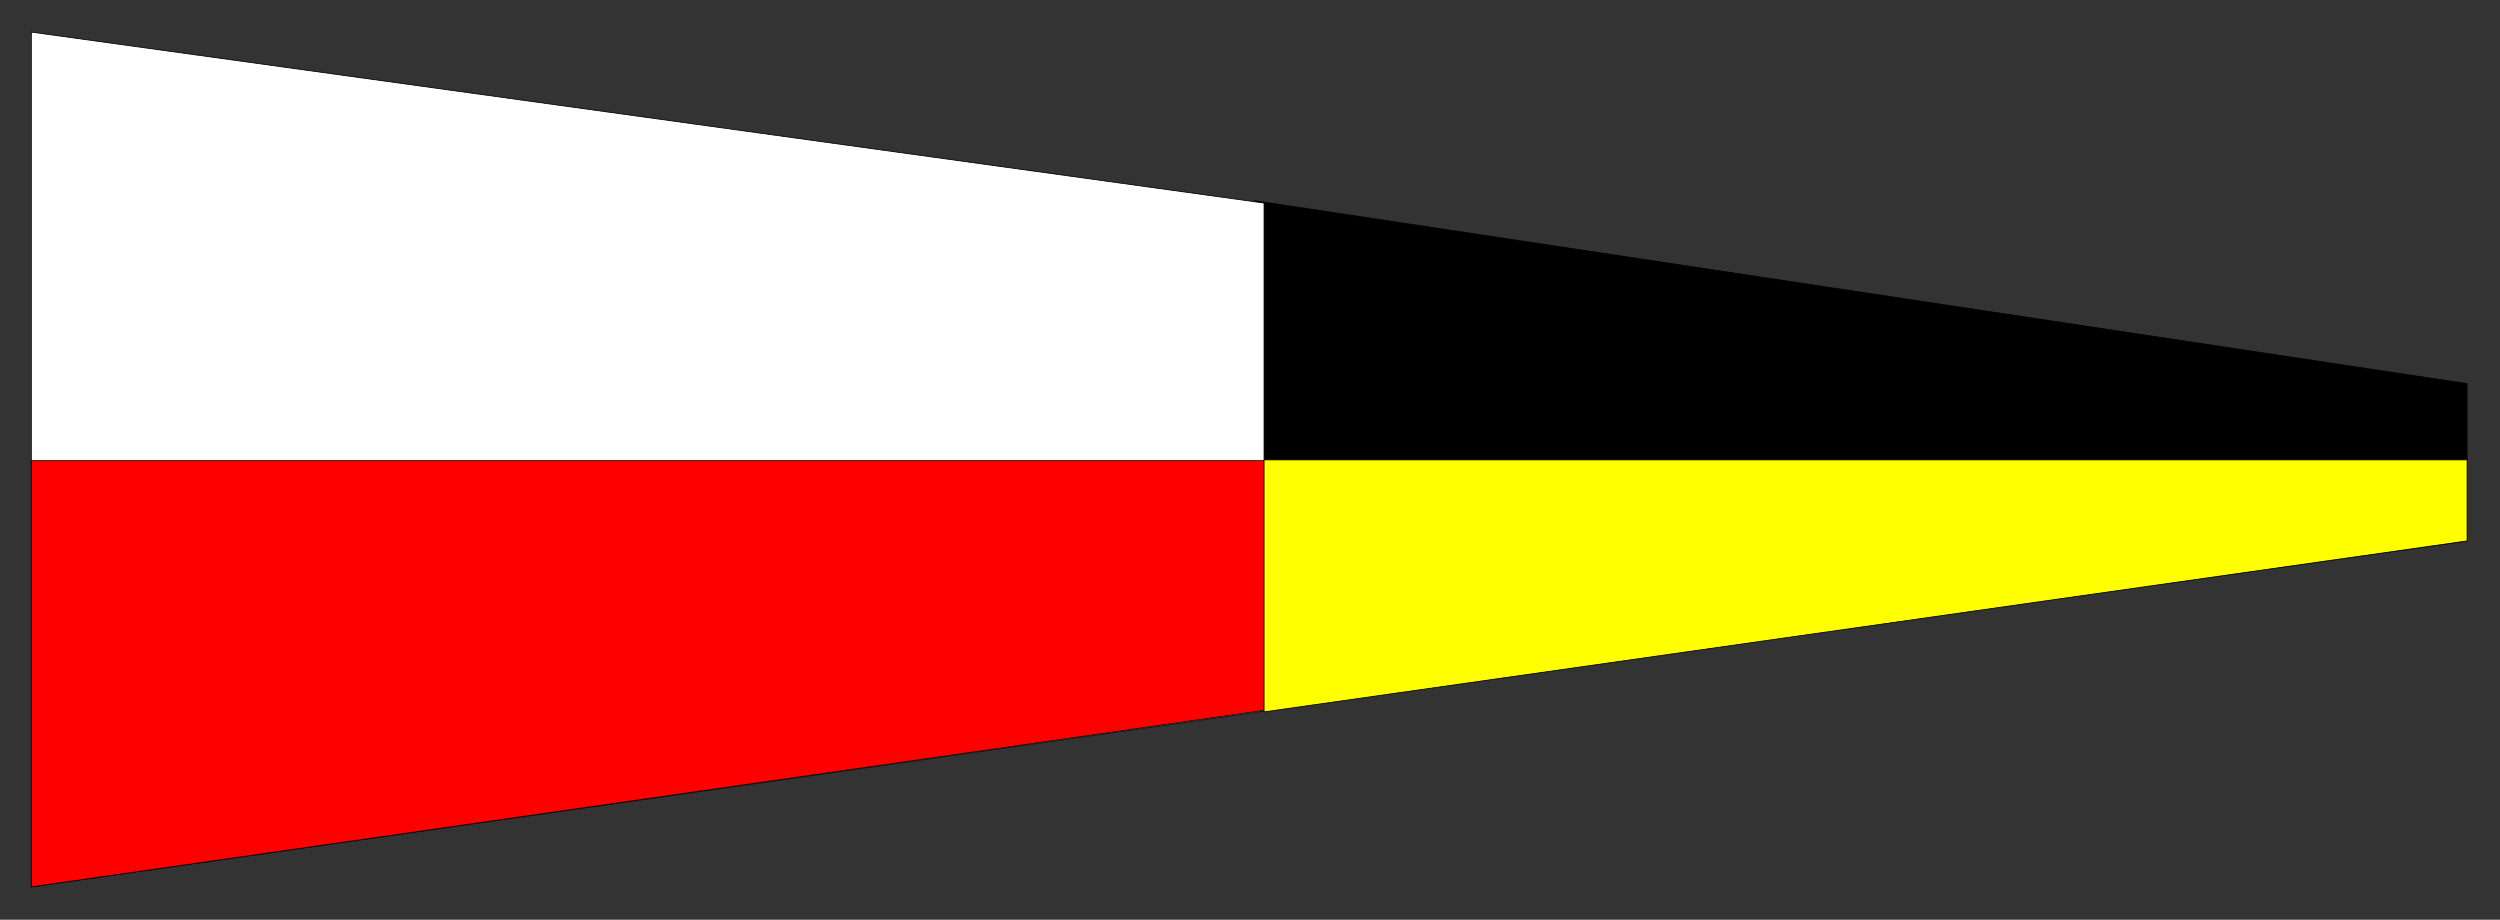 <svg xmlns="http://www.w3.org/2000/svg" width="493.465" height="181.545" fill-rule="evenodd" stroke-linecap="round" preserveAspectRatio="none" viewBox="0 0 3115 1146"><rect x="0" y="0" width="3115" height="1146" fill="#333333" stroke="none"/><style>.pen0{stroke:#000;stroke-width:1;stroke-linejoin:round}</style><path d="m1563 887 1511-213V478L1563 250v637z" class="pen0" style="fill:#000"/><path d="m39 1105 1536-219V253L39 40v1065z" class="pen0" style="fill:#fff"/><path d="m39 1105 1536-220V574H39v531z" class="pen0" style="fill:red"/><path d="m1575 887 1499-213V573H1575v314z" class="pen0" style="fill:#ff0"/></svg>

